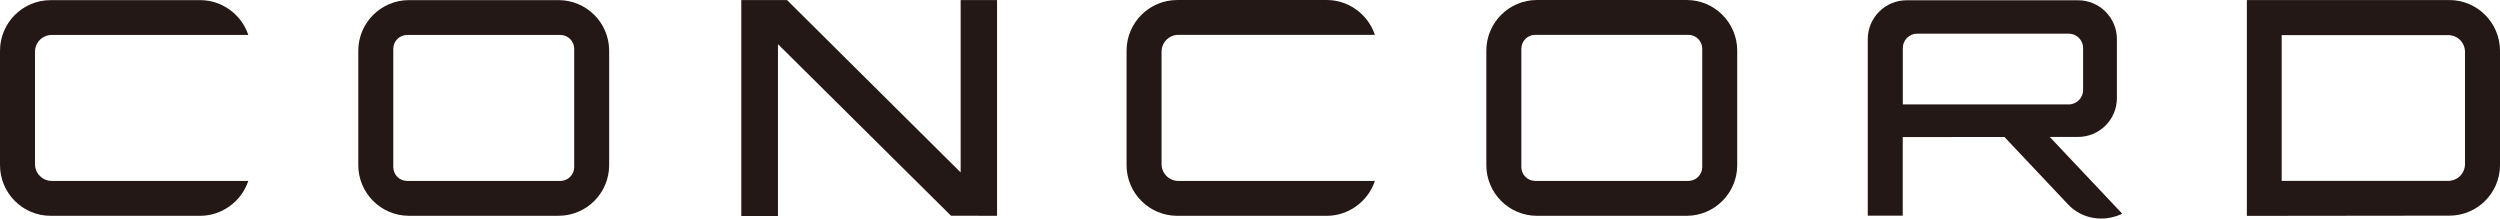 <?xml version="1.0" encoding="utf-8"?>
<!-- Generator: Adobe Illustrator 16.0.3, SVG Export Plug-In . SVG Version: 6.00 Build 0)  -->
<!DOCTYPE svg PUBLIC "-//W3C//DTD SVG 1.1//EN" "http://www.w3.org/Graphics/SVG/1.1/DTD/svg11.dtd">
<svg version="1.1" id="レイヤー_1" xmlns="http://www.w3.org/2000/svg" xmlns:xlink="http://www.w3.org/1999/xlink" x="0px"
	 y="0px" width="226.771px" height="19.823px" viewBox="-11.998 48.69 226.771 19.823"
	 enable-background="new -11.998 48.69 226.771 19.823" xml:space="preserve">
<g>
	<polygon fill="#231815" points="75.141,48.696 75.141,64.33 59.408,48.712 59.393,48.696 55.244,48.696 55.244,68.283 
		58.57,68.283 58.57,52.694 74.249,68.242 74.264,68.257 74.287,68.257 78.389,68.265 78.442,68.265 78.442,48.696 	"/>
	<path fill="#231815" d="M38.669,48.701H25.092c-2.53,0-4.59,2.059-4.59,4.59V63.67c0,2.531,2.06,4.593,4.59,4.593h13.577
		c2.53,0,4.589-2.062,4.589-4.593V53.291C43.258,50.759,41.199,48.701,38.669,48.701z M23.677,53.119
		c0-0.695,0.563-1.259,1.258-1.259h13.894c0.691,0,1.257,0.563,1.257,1.259v10.725c0,0.693-0.563,1.259-1.257,1.259H24.934
		c-0.692,0-1.258-0.564-1.258-1.259L23.677,53.119L23.677,53.119z"/>
	<path fill="#231815" d="M140.992,48.69h-13.576c-2.531,0-4.591,2.06-4.591,4.591v10.391c0,2.531,2.06,4.593,4.591,4.593h13.576
		c2.529,0,4.59-2.062,4.59-4.593V53.281C145.582,50.75,143.522,48.69,140.992,48.69z M126.002,53.108
		c0-0.692,0.563-1.258,1.255-1.258h13.895c0.691,0,1.257,0.563,1.257,1.258v10.734c0,0.693-0.563,1.258-1.257,1.258h-13.895
		c-0.69,0-1.255-0.563-1.255-1.258V53.108z"/>
	<path fill="#231815" d="M94.887,65.101c-0.839,0-1.521-0.684-1.521-1.521V53.371c0-0.838,0.681-1.521,1.521-1.521h17.826
		l-0.023-0.072c-0.314-0.897-0.896-1.668-1.679-2.229c-0.786-0.561-1.703-0.857-2.653-0.857H94.782c-2.531,0-4.591,2.06-4.591,4.591
		v10.389c0,2.531,2.061,4.593,4.591,4.593h13.575c0.95,0,1.868-0.3,2.653-0.861c0.783-0.562,1.365-1.331,1.679-2.229l0.023-0.071
		L94.887,65.101L94.887,65.101z"/>
	<path fill="#231815" d="M-7.304,65.101c-0.837,0-1.52-0.684-1.52-1.521v-10.2c0-0.838,0.682-1.52,1.52-1.52h17.827L10.5,51.789
		c-0.313-0.896-0.895-1.668-1.677-2.228c-0.787-0.563-1.705-0.858-2.654-0.858H-7.409c-2.53,0-4.589,2.06-4.589,4.59v10.379
		c0,2.531,2.06,4.593,4.589,4.593H6.168c0.95,0,1.868-0.302,2.653-0.863c0.783-0.562,1.363-1.33,1.678-2.229l0.024-0.07H-7.304
		V65.101z"/>
	<path fill="#231815" d="M210.184,48.694h-18.373v19.578h0.055l18.318-0.021c2.529,0,4.59-2.059,4.59-4.588V53.304
		C214.773,50.763,212.714,48.694,210.184,48.694z M211.598,53.394v10.181c0,0.84-0.684,1.52-1.52,1.52h-15.107V51.875h15.107
		C210.915,51.875,211.598,52.556,211.598,53.394z"/>
	<path fill="#231815" d="M180.458,68.024l-6.525-6.912l2.569-0.002c1.939,0,3.521-1.577,3.521-3.518v-5.357
		c0-1.94-1.579-3.52-3.521-3.52h-15.556c-1.94,0-3.521,1.578-3.521,3.52v16.017h3.172v-7.127l9.224-0.01l5.776,6.12
		c0.602,0.638,1.377,1.056,2.247,1.212c0.866,0.155,1.766,0.038,2.595-0.337l0.068-0.03L180.458,68.024z M175.651,58.162h-15.048
		v-5.115c0-0.719,0.586-1.305,1.306-1.305h13.742c0.721,0,1.306,0.586,1.306,1.305v3.812
		C176.956,57.576,176.371,58.162,175.651,58.162z"/>
</g>
</svg>
